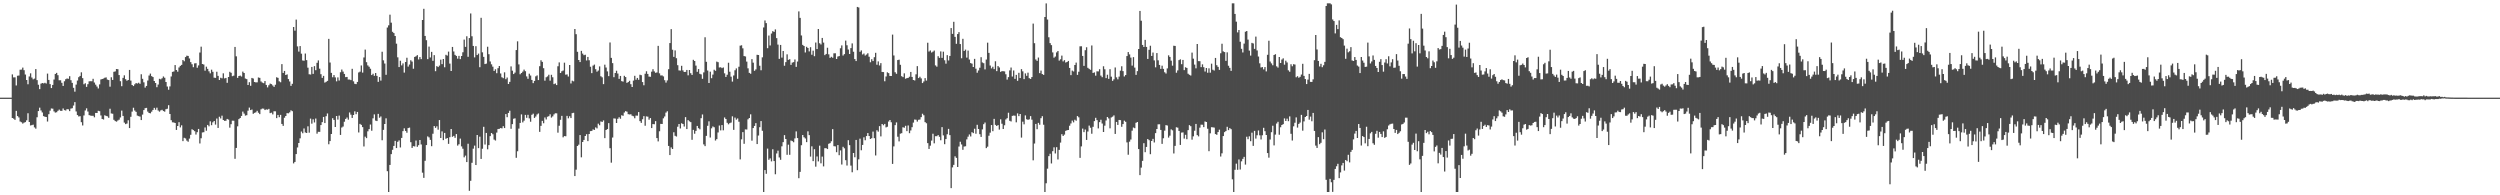 <svg xmlns="http://www.w3.org/2000/svg" width="1920" height="150"><path d="M0 75.000h1v1.000H0zM1 75.000h1v1.000H1zM2 75.000h1v1.000H2zM3 75.000h1v1.000H3zM4 75.000h1v1.000H4zM5 75.000h1v1.000H5zM6 75.000h1v1.000H6zM7 75.000h1v1.000H7zM8 75.000h1v1.000H8zM9 57.146h1v33.474H9zM10 59.459h1v31.660H10zM11 59.374h1v32.701H11zM12 65.653h1v19.472H12zM13 58.147h1v30.973H13zM14 57.994h1v32.243H14zM15 53.545h1v39.814H15zM16 53.452h1v40.451H16zM17 51.901h1v43.000H17zM18 53.938h1v40.287H18zM19 57.237h1v36.546H19zM20 61.464h1v30.967H20zM21 64.734h1v22.270H21zM22 58.738h1v34.969H22zM23 56.323h1v40.017H23zM24 59.522h1v36.582H24zM25 60.907h1v34.814H25zM26 60.357h1v37.504H26zM27 53.055h1v45.758H27zM28 61.517h1v28.524H28zM29 65.076h1v20.224H29zM30 68.431h1v14.256H30zM31 64.271h1v20.583H31zM32 63.719h1v22.661H32zM33 64.070h1v25.140H33zM34 63.614h1v26.034H34zM35 64.134h1v25.743H35zM36 56.523h1v36.840H36zM37 61.395h1v26.316H37zM38 64.599h1v20.395H38zM39 67.625h1v15.687H39zM40 65.218h1v18.242H40zM41 61.055h1v24.493H41zM42 56.759h1v29.700H42zM43 55.971h1v30.254H43zM44 57.741h1v27.369H44zM45 61.649h1v22.510H45zM46 61.631h1v23.478H46zM47 63.590h1v21.531H47zM48 66.013h1v17.264H48zM49 62.394h1v22.172H49zM50 60.828h1v24.083H50zM51 60.262h1v23.540H51zM52 60.531h1v23.450H52zM53 58.503h1v26.828H53zM54 61.606h1v21.825H54zM55 63.661h1v19.452H55zM56 67.455h1v13.580H56zM57 70.388h1v8.033H57zM58 64.955h1v20.661H58zM59 61.856h1v26.501H59zM60 59.277h1v30.182H60zM61 58.297h1v30.925H61zM62 55.552h1v38.317H62zM63 60.025h1v36.352H63zM64 64.698h1v23.974H64zM65 63.971h1v20.847H65zM66 66.711h1v16.473H66zM67 64.640h1v21.039H67zM68 62.482h1v25.939H68zM69 62.381h1v26.396H69zM70 62.410h1v26.505H70zM71 60.513h1v28.436H71zM72 63.366h1v26.742H72zM73 65.022h1v21.715H73zM74 66.435h1v20.332H74zM75 67.924h1v17.157H75zM76 64.830h1v20.572H76zM77 61.051h1v27.627H77zM78 60.661h1v30.706H78zM79 60.303h1v31.484H79zM80 59.705h1v28.827H80zM81 59.443h1v29.571H81zM82 61.122h1v28.219H82zM83 61.469h1v28.985H83zM84 66.567h1v16.957H84zM85 59.360h1v27.757H85zM86 61.395h1v25.949H86zM87 55.144h1v36.864H87zM88 54.809h1v38.195H88zM89 52.986h1v40.455H89zM90 53.157h1v39.388H90zM91 57.666h1v34.252H91zM92 62.374h1v27.840H92zM93 66.198h1v18.754H93zM94 59.790h1v29.243H94zM95 57.856h1v36.310H95zM96 60.840h1v34.484H96zM97 61.979h1v32.897H97zM98 61.459h1v30.906H98zM99 53.708h1v44.661H99zM100 61.924h1v27.757H100zM101 65.298h1v20.395H101zM102 66.114h1v16.629H102zM103 64.767h1v20.126H103zM104 63.802h1v22.118H104zM105 64.155h1v24.646H105zM106 63.542h1v25.632H106zM107 64.340h1v25.185H107zM108 57.017h1v35.197H108zM109 60.498h1v27.502H109zM110 63.211h1v21.343H110zM111 67.265h1v15.852H111zM112 66.001h1v16.837H112zM113 61.825h1v23.908H113zM114 57.999h1v28.780H114zM115 56.515h1v30.539H115zM116 58.476h1v27.305H116zM117 59.188h1v25.261H117zM118 62.210h1v20.656H118zM119 63.744h1v20.552H119zM120 66.983h1v15.728H120zM121 64.931h1v19.966H121zM122 60.502h1v25.273H122zM123 60.902h1v23.892H123zM124 60.128h1v24.218H124zM125 58.707h1v26.603H125zM126 59.706h1v26.075H126zM127 62.965h1v20.899H127zM128 66.471h1v17.039H128zM129 68.932h1v11.837H129zM130 66.379h1v21.193H130zM131 58.707h1v33.624H131zM132 55.176h1v38.794H132zM133 54.903h1v39.156H133zM134 49.955h1v44.506H134zM135 53.755h1v46.024H135zM136 55.023h1v41.724H136zM137 51.804h1v42.068H137zM138 50.590h1v47.237H138zM139 49.806h1v46.437H139zM140 46.060h1v62.333H140zM141 47.041h1v58.770H141zM142 43.805h1v62.539H142zM143 42.745h1v65.259H143zM144 42.942h1v65.927H144zM145 44.899h1v61.534H145zM146 47.720h1v55.823H146zM147 49.350h1v49.921H147zM148 51.585h1v48.334H148zM149 48.705h1v52.075H149zM150 48.523h1v54.806H150zM151 52.034h1v49.477H151zM152 50.201h1v48.814H152zM153 40.344h1v69.818H153zM154 35.817h1v70.375H154zM155 49.138h1v52.574H155zM156 49.569h1v51.955H156zM157 54.248h1v43.670H157zM158 51.191h1v49.223H158zM159 52.911h1v43.034H159zM160 54.781h1v42.229H160zM161 56.340h1v36.868H161zM162 53.501h1v42.644H162zM163 55.118h1v38.831H163zM164 59.645h1v33.258H164zM165 59.803h1v35.877H165zM166 55.107h1v35.906H166zM167 58.258h1v39.977H167zM168 61.428h1v28.226H168zM169 59.700h1v31.257H169zM170 60.165h1v28.653H170zM171 56.324h1v35.840H171zM172 60.213h1v32.627H172zM173 59.871h1v32.832H173zM174 63.594h1v27.748H174zM175 59.132h1v32.725H175zM176 55.152h1v42.874H176zM177 55.929h1v39.460H177zM178 58.540h1v34.148H178zM179 58.096h1v34.627H179zM180 36.037h1v85.901H180zM181 43.267h1v70.358H181zM182 59.822h1v37.200H182zM183 58.372h1v33.103H183zM184 58.037h1v32.573H184zM185 58.759h1v30.295H185zM186 54.985h1v30.738H186zM187 56.060h1v31.169H187zM188 60.323h1v28.460H188zM189 60.791h1v27.699H189zM190 65.304h1v19.676H190zM191 63.141h1v19.501H191zM192 65.914h1v18.618H192zM193 59.851h1v24.291H193zM194 60.336h1v27.052H194zM195 62.959h1v23.740H195zM196 63.277h1v22.996H196zM197 63.237h1v21.838H197zM198 59.474h1v27.102H198zM199 59.780h1v27.892H199zM200 62.553h1v21.436H200zM201 63.416h1v19.920H201zM202 63.894h1v19.560H202zM203 62.247h1v22.303H203zM204 65.205h1v18.826H204zM205 67.112h1v17.106H205zM206 65.496h1v18.119H206zM207 64.184h1v22.713H207zM208 64.612h1v21.901H208zM209 65.660h1v22.193H209zM210 66.701h1v18.743H210zM211 65.081h1v20.445H211zM212 59.337h1v31.393H212zM213 59.783h1v28.469H213zM214 62.439h1v27.556H214zM215 63.156h1v25.085H215zM216 49.270h1v45.909H216zM217 56.000h1v40.674H217zM218 54.472h1v35.967H218zM219 57.579h1v31.530H219zM220 57.163h1v29.710H220zM221 60.738h1v26.293H221zM222 62.575h1v23.716H222zM223 65.949h1v18.786H223zM224 64.367h1v21.011H224zM225 20.747h1v104.728H225zM226 23.570h1v100.790H226zM227 15.071h1v103.271H227zM228 35.649h1v77.625H228zM229 39.606h1v70.206H229zM230 35.366h1v70.867H230zM231 41.207h1v59.796H231zM232 46.439h1v55.931H232zM233 46.622h1v52.019H233zM234 41.104h1v60.629H234zM235 46.181h1v55.944H235zM236 51.963h1v45.053H236zM237 57.046h1v44.822H237zM238 57.256h1v33.842H238zM239 51.388h1v43.598H239zM240 56.743h1v34.892H240zM241 50.781h1v43.271H241zM242 53.938h1v37.113H242zM243 48.222h1v54.427H243zM244 46.393h1v54.842H244zM245 52.714h1v48.566H245zM246 56.975h1v39.072H246zM247 59.791h1v34.005H247zM248 58.242h1v31.551H248zM249 63.444h1v31.090H249zM250 62.803h1v26.458H250zM251 62.094h1v25.056H251zM252 29.875h1v80.930H252zM253 48.043h1v60.288H253zM254 55.943h1v46.960H254zM255 59.318h1v31.477H255zM256 57.662h1v34.448H256zM257 59.452h1v38.092H257zM258 62.451h1v26.632H258zM259 59.452h1v32.386H259zM260 61.850h1v26.924H260zM261 55.525h1v48.101H261zM262 53.427h1v44.519H262zM263 54.980h1v42.222H263zM264 56.768h1v36.748H264zM265 59.236h1v32.090H265zM266 59.085h1v31.204H266zM267 61.086h1v30.810H267zM268 61.067h1v25.323H268zM269 61.530h1v26.543H269zM270 52.824h1v37.746H270zM271 62.452h1v25.876H271zM272 64.363h1v21.157H272zM273 64.629h1v23.052H273zM274 62.930h1v23.021H274zM275 55.667h1v46.086H275zM276 55.058h1v40.074H276zM277 50.298h1v45.600H277zM278 55.783h1v41.858H278zM279 44.125h1v68.379H279zM280 38.081h1v66.859H280zM281 47.789h1v58.307H281zM282 50.229h1v50.647H282zM283 51.244h1v47.928H283zM284 52.777h1v42.864H284zM285 57.634h1v42.750H285zM286 56.617h1v34.279H286zM287 58.198h1v29.642H287zM288 56.043h1v36.594H288zM289 58.267h1v34.700H289zM290 62.875h1v24.590H290zM291 59.200h1v31.222H291zM292 61.906h1v27.536H292zM293 39.732h1v67.995H293zM294 46.334h1v53.385H294zM295 48.767h1v46.457H295zM296 57.432h1v33.424H296zM297 21.138h1v110.322H297zM298 19.478h1v127.958H298zM299 11.287h1v115.397H299zM300 17.387h1v100.995H300zM301 24.447h1v90.593H301zM302 25.401h1v86.697H302zM303 27.655h1v80.510H303zM304 33.533h1v80.195H304zM305 44.008h1v64.900H305zM306 51.512h1v56.292H306zM307 46.667h1v66.563H307zM308 50.220h1v55.709H308zM309 48.709h1v51.980H309zM310 55.754h1v42.787H310zM311 47.631h1v52.923H311zM312 44.358h1v57.557H312zM313 51.168h1v47.211H313zM314 49.581h1v48.419H314zM315 46.281h1v62.945H315zM316 47.329h1v66.308H316zM317 52.801h1v59.443H317zM318 43.746h1v68.720H318zM319 43.223h1v64.692H319zM320 42.326h1v70.437H320zM321 45.677h1v65.845H321zM322 43.820h1v63.686H322zM323 45.418h1v65.550H323zM324 15.359h1v117.259H324zM325 6.753h1v129.850H325zM326 27.572h1v95.913H326zM327 30.879h1v80.533H327zM328 45.422h1v59.351H328zM329 35.773h1v69.766H329zM330 44.110h1v63.319H330zM331 39.833h1v72.436H331zM332 46.689h1v55.994H332zM333 42.325h1v54.489H333zM334 54.665h1v43.512H334zM335 50.774h1v46.237H335zM336 51.512h1v48.074H336zM337 50.398h1v41.819H337zM338 45.821h1v60.169H338zM339 49.237h1v51.685H339zM340 45.307h1v62.327H340zM341 51.671h1v50.408H341zM342 42.091h1v64.507H342zM343 42.720h1v63.246H343zM344 39.606h1v70.869H344zM345 48.832h1v56.520H345zM346 54.519h1v44.555H346zM347 36.022h1v69.037H347zM348 39.510h1v64.828H348zM349 42.155h1v63.668H349zM350 42.947h1v60.036H350zM351 45.071h1v66.747H351zM352 42.921h1v67.887H352zM353 45.432h1v61.027H353zM354 43.020h1v69.421H354zM355 40.141h1v74.077H355zM356 30.426h1v90.410H356zM357 36.001h1v83.499H357zM358 27.868h1v96.592H358zM359 43.628h1v66.763H359zM360 29.215h1v117.306H360zM361 10.366h1v128.471H361zM362 27.864h1v97.164H362zM363 35.295h1v78.860H363zM364 44.070h1v67.775H364zM365 35.483h1v91.262H365zM366 42.307h1v61.393H366zM367 41.156h1v72.606H367zM368 51.589h1v53.393H368zM369 13.693h1v108.375H369zM370 40.209h1v74.026H370zM371 43.680h1v53.701H371zM372 49.206h1v61.780H372zM373 48.867h1v53.239H373zM374 35.890h1v78.796H374zM375 41.648h1v69.830H375zM376 47.215h1v57.328H376zM377 49.394h1v52.744H377zM378 51.217h1v51.894H378zM379 54.486h1v52.714H379zM380 53.177h1v54.728H380zM381 56.242h1v45.609H381zM382 52.374h1v46.740H382zM383 50.683h1v48.256H383zM384 56.444h1v41.921H384zM385 59.363h1v39.267H385zM386 60.065h1v36.836H386zM387 55.550h1v42.795H387zM388 60.841h1v26.771H388zM389 59.568h1v30.460H389zM390 64.517h1v22.208H390zM391 62.853h1v22.206H391zM392 50.978h1v47.938H392zM393 54.281h1v41.041H393zM394 56.903h1v34.286H394zM395 55.770h1v35.105H395zM396 38.448h1v82.742H396zM397 31.740h1v84.432H397zM398 49.463h1v49.303H398zM399 57.040h1v37.383H399zM400 56.089h1v31.758H400zM401 55.000h1v38.987H401zM402 53.474h1v39.220H402zM403 54.676h1v33.526H403zM404 58.691h1v31.783H404zM405 60.538h1v27.616H405zM406 56.566h1v34.379H406zM407 58.020h1v35.483H407zM408 61.371h1v26.821H408zM409 63.828h1v23.469H409zM410 62.133h1v28.430H410zM411 58.599h1v30.900H411zM412 57.922h1v29.993H412zM413 61.486h1v25.676H413zM414 50.834h1v50.449H414zM415 46.273h1v50.401H415zM416 47.513h1v45.307H416zM417 52.387h1v42.263H417zM418 61.950h1v28.261H418zM419 59.344h1v32.399H419zM420 58.654h1v30.977H420zM421 57.398h1v31.843H421zM422 61.949h1v25.868H422zM423 57.427h1v32.882H423zM424 59.327h1v30.052H424zM425 64.589h1v23.289H425zM426 64.113h1v22.856H426zM427 65.331h1v21.724H427zM428 50.879h1v51.011H428zM429 47.910h1v48.639H429zM430 56.058h1v35.954H430zM431 54.719h1v34.271H431zM432 54.193h1v51.271H432zM433 48.133h1v56.365H433zM434 57.341h1v47.327H434zM435 57.121h1v31.851H435zM436 58.791h1v32.088H436zM437 49.930h1v39.349H437zM438 64.092h1v26.565H438zM439 61.963h1v24.916H439zM440 62.477h1v24.178H440zM441 22.272h1v112.933H441zM442 26.273h1v104.014H442zM443 39.794h1v72.310H443zM444 46.088h1v65.004H444zM445 47.665h1v56.074H445zM446 39.091h1v81.731H446zM447 41.149h1v67.900H447zM448 42.388h1v65.085H448zM449 42.053h1v62.381H449zM450 46.449h1v56.604H450zM451 43.747h1v64.636H451zM452 46.282h1v56.617H452zM453 51.271h1v49.438H453zM454 56.151h1v44.412H454zM455 50.357h1v49.032H455zM456 49.605h1v50.178H456zM457 53.141h1v44.717H457zM458 55.031h1v43.601H458zM459 54.166h1v40.811H459zM460 50.990h1v45.192H460zM461 58.562h1v34.730H461zM462 59.406h1v34.239H462zM463 64.624h1v27.839H463zM464 49.684h1v56.423H464zM465 51.891h1v47.929H465zM466 54.859h1v44.247H466zM467 58.487h1v36.057H467zM468 32.589h1v81.221H468zM469 44.452h1v80.488H469zM470 48.472h1v57.133H470zM471 59.268h1v31.676H471zM472 56.081h1v35.015H472zM473 54.302h1v40.163H473zM474 56.448h1v34.799H474zM475 60.561h1v29.482H475zM476 58.298h1v32.912H476zM477 62.302h1v26.201H477zM478 62.655h1v26.280H478zM479 58.220h1v28.181H479zM480 59.173h1v26.154H480zM481 63.658h1v22.109H481zM482 63.007h1v24.676H482zM483 62.035h1v25.860H483zM484 64.682h1v23.075H484zM485 66.800h1v22.062H485zM486 61.897h1v27.419H486zM487 58.191h1v32.661H487zM488 61.224h1v27.561H488zM489 59.854h1v29.004H489zM490 61.278h1v24.780H490zM491 57.384h1v35.663H491zM492 57.775h1v36.584H492zM493 63.029h1v28.567H493zM494 65.476h1v23.734H494zM495 56.633h1v39.933H495zM496 54.719h1v34.660H496zM497 56.769h1v32.839H497zM498 58.825h1v33.088H498zM499 58.984h1v31.715H499zM500 55.025h1v43.319H500zM501 53.138h1v42.151H501zM502 54.831h1v40.589H502zM503 55.895h1v37.121H503zM504 55.661h1v50.353H504zM505 35.216h1v73.391H505zM506 56.298h1v44.498H506zM507 57.947h1v37.179H507zM508 57.895h1v37.336H508zM509 58.675h1v32.202H509zM510 61.579h1v27.862H510zM511 63.436h1v23.038H511zM512 61.728h1v23.725H512zM513 53.164h1v58.907H513zM514 33.085h1v85.994H514zM515 22.387h1v90.800H515zM516 38.189h1v76.251H516zM517 43.658h1v57.926H517zM518 38.722h1v65.589H518zM519 44.674h1v60.198H519zM520 50.075h1v47.277H520zM521 54.078h1v41.136H521zM522 54.201h1v44.443H522zM523 50.551h1v44.119H523zM524 54.085h1v41.151H524zM525 55.288h1v41.867H525zM526 55.170h1v34.774H526zM527 53.707h1v45.393H527zM528 57.844h1v34.428H528zM529 53.763h1v39.407H529zM530 56.196h1v37.614H530zM531 57.568h1v49.782H531zM532 45.943h1v53.779H532zM533 46.827h1v55.879H533zM534 50.387h1v50.105H534zM535 55.127h1v41.608H535zM536 53.030h1v45.402H536zM537 56.680h1v42.647H537zM538 57.145h1v33.609H538zM539 60.532h1v27.382H539zM540 55.608h1v55.292H540zM541 28.618h1v83.609H541zM542 47.454h1v56.883H542zM543 54.181h1v42.449H543zM544 63.743h1v29.464H544zM545 55.041h1v50.584H545zM546 60.079h1v38.471H546zM547 57.295h1v39.825H547zM548 53.531h1v44.210H548zM549 54.359h1v53.578H549zM550 47.301h1v59.574H550zM551 47.768h1v53.946H551zM552 51.792h1v44.600H552zM553 51.661h1v48.461H553zM554 52.326h1v43.725H554zM555 51.831h1v48.281H555zM556 56.328h1v33.875H556zM557 59.064h1v32.319H557zM558 57.404h1v36.913H558zM559 48.190h1v47.316H559zM560 55.110h1v39.441H560zM561 58.886h1v35.199H561zM562 62.687h1v26.672H562zM563 57.975h1v41.782H563zM564 53.954h1v36.375H564zM565 52.545h1v39.380H565zM566 60.539h1v30.430H566zM567 51.235h1v42.244H567zM568 35.084h1v87.356H568zM569 34.782h1v72.241H569zM570 37.107h1v64.378H570zM571 43.043h1v67.379H571zM572 43.372h1v56.031H572zM573 47.327h1v52.151H573zM574 52.467h1v39.193H574zM575 55.939h1v34.696H575zM576 56.652h1v31.134H576zM577 45.418h1v62.597H577zM578 48.128h1v50.234H578zM579 54.375h1v42.323H579zM580 53.282h1v41.272H580zM581 42.106h1v68.513H581zM582 42.245h1v61.846H582zM583 50.504h1v47.166H583zM584 53.973h1v38.988H584zM585 44.017h1v56.459H585zM586 21.084h1v126.353H586zM587 15.720h1v114.895H587zM588 17.748h1v115.719H588zM589 36.992h1v77.139H589zM590 27.284h1v95.430H590zM591 34.895h1v86.735H591zM592 25.780h1v98.195H592zM593 23.920h1v90.692H593zM594 24.490h1v99.200H594zM595 22.570h1v111.285H595zM596 29.270h1v88.580H596zM597 34.242h1v81.462H597zM598 45.205h1v75.750H598zM599 34.522h1v88.210H599zM600 44.245h1v68.147H600zM601 39.176h1v69.958H601zM602 50.467h1v53.340H602zM603 47.713h1v59.033H603zM604 41.730h1v77.168H604zM605 46.001h1v65.112H605zM606 45.477h1v73.391H606zM607 49.838h1v58.088H607zM608 48.085h1v60.290H608zM609 47.731h1v61.533H609zM610 45.648h1v60.663H610zM611 51.342h1v49.553H611zM612 47.240h1v58.799H612zM613 8.759h1v128.111H613zM614 13.708h1v118.299H614zM615 27.221h1v84.317H615zM616 34.470h1v69.213H616zM617 35.332h1v70.082H617zM618 40.313h1v66.006H618zM619 35.958h1v73.180H619zM620 36.839h1v64.049H620zM621 39.461h1v64.321H621zM622 36.264h1v84.031H622zM623 42.024h1v70.334H623zM624 38.911h1v84.836H624zM625 43.140h1v71.422H625zM626 32.656h1v95.333H626zM627 37.676h1v82.505H627zM628 22.279h1v101.666H628zM629 33.206h1v78.664H629zM630 34.133h1v91.303H630zM631 29.148h1v91.118H631zM632 32.723h1v95.088H632zM633 42.322h1v71.516H633zM634 41.419h1v72.396H634zM635 36.635h1v77.852H635zM636 41.716h1v68.714H636zM637 44.440h1v65.466H637zM638 43.598h1v64.883H638zM639 44.344h1v54.824H639zM640 40.955h1v71.306H640zM641 40.890h1v71.551H641zM642 45.288h1v71.626H642zM643 43.396h1v68.010H643zM644 43.073h1v76.110H644zM645 37.088h1v78.406H645zM646 34.848h1v91.494H646zM647 42.654h1v70.098H647zM648 41.558h1v72.385H648zM649 31.202h1v91.846H649zM650 34.769h1v92.378H650zM651 38.068h1v69.604H651zM652 41.492h1v69.995H652zM653 36.952h1v90.242H653zM654 33.314h1v98.995H654zM655 39.729h1v77.783H655zM656 45.383h1v75.414H656zM657 46.914h1v60.577H657zM658 5.343h1v125.373H658zM659 5.722h1v116.632H659zM660 39.795h1v66.704H660zM661 38.704h1v76.709H661zM662 41.832h1v69.484H662zM663 41.096h1v64.389H663zM664 42.650h1v65.064H664zM665 41.884h1v62.615H665zM666 40.926h1v61.279H666zM667 43.589h1v60.869H667zM668 47.803h1v58.952H668zM669 45.475h1v60.662H669zM670 46.918h1v54.142H670zM671 43.937h1v62.197H671zM672 40.549h1v78.863H672zM673 49.694h1v50.329H673zM674 47.145h1v53.993H674zM675 50.275h1v46.580H675zM676 48.474h1v56.289H676zM677 55.249h1v39.990H677zM678 55.365h1v40.850H678zM679 62.411h1v32.763H679zM680 58.732h1v39.130H680zM681 55.533h1v41.791H681zM682 56.168h1v37.193H682zM683 58.325h1v33.817H683zM684 58.349h1v35.568H684zM685 26.566h1v99.310H685zM686 42.608h1v69.824H686zM687 55.476h1v40.651H687zM688 56.658h1v37.324H688zM689 46.118h1v58.908H689zM690 45.803h1v62.783H690zM691 49.752h1v52.902H691zM692 58.522h1v43.792H692zM693 59.252h1v38.488H693zM694 56.316h1v41.768H694zM695 60.474h1v36.136H695zM696 59.991h1v40.704H696zM697 59.826h1v36.515H697zM698 58.922h1v43.380H698zM699 55.259h1v44.940H699zM700 59.094h1v38.610H700zM701 61.424h1v32.735H701zM702 61.779h1v30.001H702zM703 57.064h1v34.897H703zM704 50.802h1v42.611H704zM705 59.957h1v32.024H705zM706 58.907h1v32.911H706zM707 60.190h1v29.752H707zM708 63.818h1v23.553H708zM709 62.558h1v25.987H709zM710 60.019h1v33.799H710zM711 61.878h1v32.767H711zM712 32.804h1v77.141H712zM713 39.551h1v74.847H713zM714 38.775h1v73.076H714zM715 40.346h1v67.646H715zM716 39.669h1v63.055H716zM717 38.821h1v71.245H717zM718 50.239h1v54.358H718zM719 51.192h1v53.425H719zM720 43.169h1v60.556H720zM721 44.455h1v60.630H721zM722 39.462h1v68.256H722zM723 44.446h1v53.178H723zM724 39.690h1v64.309H724zM725 46.305h1v64.438H725zM726 48.892h1v57.911H726zM727 42.361h1v60.778H727zM728 46.450h1v52.540H728zM729 42.981h1v60.782H729zM730 21.544h1v122.948H730zM731 26.029h1v102.544H731zM732 16.750h1v109.880H732zM733 28.296h1v91.790H733zM734 33.618h1v87.612H734zM735 26.155h1v102.078H735zM736 24.690h1v87.852H736zM737 33.833h1v75.004H737zM738 44.736h1v66.226H738zM739 29.822h1v85.216H739zM740 39.136h1v73.388H740zM741 38.093h1v74.257H741zM742 44.255h1v62.786H742zM743 38.853h1v66.092H743zM744 45.732h1v57.557H744zM745 48.425h1v56.388H745zM746 48.879h1v52.633H746zM747 51.447h1v50.793H747zM748 45.229h1v53.650H748zM749 52.719h1v49.990H749zM750 55.864h1v39.981H750zM751 54.130h1v44.954H751zM752 52.031h1v51.050H752zM753 43.934h1v61.250H753zM754 47.974h1v51.408H754zM755 48.527h1v46.837H755zM756 53.312h1v40.770H756zM757 45.720h1v68.067H757zM758 32.746h1v79.886H758zM759 40.595h1v63.673H759zM760 50.350h1v51.532H760zM761 52.533h1v43.522H761zM762 51.229h1v49.524H762zM763 53.092h1v38.174H763zM764 47.046h1v48.860H764zM765 54.654h1v42.138H765zM766 50.716h1v45.346H766zM767 51.838h1v47.693H767zM768 55.187h1v36.442H768zM769 54.632h1v40.393H769zM770 54.690h1v44.392H770zM771 54.819h1v41.382H771zM772 57.036h1v34.715H772zM773 61.147h1v29.612H773zM774 59.240h1v27.339H774zM775 54.087h1v38.680H775zM776 51.855h1v41.419H776zM777 58.776h1v30.216H777zM778 54.140h1v34.607H778zM779 60.586h1v28.273H779zM780 57.512h1v36.416H780zM781 62.053h1v25.057H781zM782 55.933h1v33.252H782zM783 59.965h1v27.577H783zM784 53.104h1v52.565H784zM785 54.759h1v38.693H785zM786 60.786h1v34.683H786zM787 56.381h1v32.258H787zM788 58.237h1v33.343H788zM789 55.785h1v36.275H789zM790 60.063h1v31.562H790zM791 60.617h1v28.570H791zM792 59.180h1v32.705H792zM793 18.122h1v104.996H793zM794 33.177h1v77.075H794zM795 45.650h1v49.528H795zM796 46.725h1v52.489H796zM797 44.173h1v50.187H797zM798 56.155h1v39.653H798zM799 54.209h1v36.582H799zM800 56.889h1v32.331H800zM801 57.476h1v38.321H801zM802 13.039h1v134.397H802zM803 2.617h1v138.152H803zM804 15.019h1v114.507H804zM805 28.644h1v91.281H805zM806 33.140h1v84.942H806zM807 34.639h1v90.880H807zM808 40.242h1v75.871H808zM809 44.304h1v68.872H809zM810 43.412h1v74.424H810zM811 40.229h1v72.835H811zM812 39.159h1v83.310H812zM813 46.542h1v68.571H813zM814 45.495h1v64.041H814zM815 42.691h1v60.375H815zM816 47.162h1v57.260H816zM817 46.157h1v57.231H817zM818 48.027h1v52.455H818zM819 47.632h1v52.359H819zM820 46.797h1v53.059H820zM821 52.169h1v44.382H821zM822 57.697h1v37.111H822zM823 54.214h1v38.404H823zM824 54.906h1v39.078H824zM825 49.935h1v42.008H825zM826 48.079h1v44.626H826zM827 57.506h1v31.615H827zM828 55.083h1v35.031H828zM829 35.560h1v85.695H829zM830 35.544h1v76.866H830zM831 42.953h1v55.820H831zM832 50.567h1v50.924H832zM833 38.545h1v60.934H833zM834 36.302h1v71.144H834zM835 52.089h1v48.954H835zM836 52.907h1v43.576H836zM837 53.590h1v44.534H837zM838 34.928h1v67.792H838zM839 55.993h1v41.392H839zM840 55.623h1v37.418H840zM841 58.136h1v32.328H841zM842 54.770h1v37.490H842zM843 54.809h1v43.815H843zM844 53.162h1v40.647H844zM845 58.079h1v33.856H845zM846 59.277h1v35.614H846zM847 50.875h1v50.515H847zM848 53.218h1v43.286H848zM849 59.982h1v32.530H849zM850 57.411h1v32.460H850zM851 60.565h1v30.430H851zM852 53.139h1v45.420H852zM853 58.881h1v31.340H853zM854 62.095h1v27.493H854zM855 60.927h1v27.719H855zM856 51.824h1v51.028H856zM857 59.375h1v34.269H857zM858 60.940h1v34.988H858zM859 58.836h1v33.282H859zM860 54.276h1v38.004H860zM861 50.890h1v46.500H861zM862 54.648h1v40.622H862zM863 58.727h1v33.959H863zM864 57.636h1v35.906H864zM865 43.054h1v66.291H865zM866 39.998h1v78.842H866zM867 41.803h1v67.004H867zM868 44.227h1v62.917H868zM869 50.368h1v49.987H869zM870 43.890h1v54.045H870zM871 51.928h1v46.552H871zM872 57.513h1v36.782H872zM873 54.620h1v39.099H873zM874 37.613h1v76.892H874zM875 8.411h1v126.101H875zM876 15.937h1v112.780H876zM877 34.520h1v89.027H877zM878 36.069h1v73.893H878zM879 30.640h1v86.268H879zM880 36.047h1v76.810H880zM881 45.275h1v61.492H881zM882 38.240h1v69.417H882zM883 35.101h1v83.309H883zM884 42.976h1v65.328H884zM885 40.368h1v66.300H885zM886 46.364h1v63.038H886zM887 51.692h1v50.531H887zM888 40.760h1v58.294H888zM889 46.346h1v49.144H889zM890 49.867h1v45.587H890zM891 52.886h1v46.903H891zM892 50.438h1v60.060H892zM893 52.911h1v53.253H893zM894 55.477h1v44.893H894zM895 56.465h1v39.638H895zM896 52.551h1v43.845H896zM897 42.513h1v63.187H897zM898 43.724h1v60.458H898zM899 46.606h1v52.764H899zM900 50.455h1v49.660H900zM901 35.110h1v82.736H901zM902 35.300h1v76.743H902zM903 55.866h1v41.884H903zM904 54.069h1v43.992H904zM905 46.161h1v54.409H905zM906 45.570h1v65.721H906zM907 49.295h1v52.563H907zM908 46.007h1v55.660H908zM909 53.885h1v52.583H909zM910 51.677h1v51.861H910zM911 52.153h1v54.745H911zM912 56.618h1v43.314H912zM913 57.432h1v38.685H913zM914 58.003h1v38.930H914zM915 40.421h1v66.851H915zM916 45.060h1v59.637H916zM917 49.636h1v50.752H917zM918 52.465h1v42.710H918zM919 33.787h1v69.977H919zM920 46.967h1v57.797H920zM921 47.001h1v51.052H921zM922 51.550h1v44.197H922zM923 49.404h1v46.390H923zM924 51.614h1v46.014H924zM925 54.941h1v38.336H925zM926 52.220h1v41.486H926zM927 55.849h1v43.031H927zM928 52.455h1v63.657H928zM929 55.794h1v46.629H929zM930 48.891h1v48.778H930zM931 53.540h1v44.229H931zM932 54.163h1v43.838H932zM933 44.469h1v58.494H933zM934 50.074h1v53.461H934zM935 51.336h1v50.075H935zM936 53.670h1v45.934H936zM937 40.909h1v79.318H937zM938 33.571h1v84.191H938zM939 39.468h1v65.047H939zM940 39.985h1v61.488H940zM941 46.738h1v53.917H941zM942 40.198h1v57.202H942zM943 50.481h1v49.456H943zM944 52.115h1v46.273H944zM945 54.417h1v44.803H945zM946 2.564h1v135.147H946zM947 2.564h1v144.872H947zM948 10.713h1v119.709H948zM949 16.626h1v109.052H949zM950 24.900h1v105.513H950zM951 23.021h1v99.465H951zM952 32.073h1v98.150H952zM953 37.455h1v86.458H953zM954 40.284h1v81.705H954zM955 33.491h1v86.974H955zM956 24.387h1v102.034H956zM957 23.784h1v81.222H957zM958 30.414h1v76.513H958zM959 38.838h1v65.843H959zM960 42.708h1v65.732H960zM961 32.905h1v68.995H961zM962 33.377h1v78.671H962zM963 37.554h1v62.938H963zM964 28.123h1v78.308H964zM965 38.765h1v65.110H965zM966 43.438h1v56.764H966zM967 48.646h1v55.269H967zM968 51.817h1v55.305H968zM969 51.527h1v52.372H969zM970 53.281h1v44.864H970zM971 51.529h1v49.239H971zM972 54.825h1v48.846H972zM973 42.085h1v75.485H973zM974 31.261h1v89.812H974zM975 47.242h1v59.896H975zM976 48.666h1v52.859H976zM977 50.103h1v46.436H977zM978 42.231h1v69.444H978zM979 41.628h1v61.768H979zM980 50.932h1v43.918H980zM981 51.896h1v41.625H981zM982 43.769h1v59.687H982zM983 48.409h1v49.320H983zM984 45.727h1v50.254H984zM985 44.808h1v50.550H985zM986 49.657h1v41.266H986zM987 46.588h1v46.350H987zM988 47.981h1v43.153H988zM989 54.015h1v39.045H989zM990 55.085h1v34.295H990zM991 49.335h1v53.409H991zM992 50.893h1v57.012H992zM993 49.315h1v47.716H993zM994 49.552h1v44.726H994zM995 59.331h1v30.806H995zM996 58.542h1v39.469H996zM997 59.688h1v35.512H997zM998 58.973h1v35.133H998zM999 57.254h1v30.960H999zM1000 49.012h1v51.330H1000zM1001 58.247h1v34.986H1001zM1002 60.719h1v29.129H1002zM1003 64.581h1v24.482H1003zM1004 61.129h1v23.301H1004zM1005 56.722h1v35.172H1005zM1006 62.855h1v26.680H1006zM1007 62.935h1v30.217H1007zM1008 60.913h1v25.810H1008zM1009 46.257h1v54.321H1009zM1010 26.899h1v84.923H1010zM1011 37.980h1v75.655H1011zM1012 46.820h1v58.481H1012zM1013 51.066h1v59.691H1013zM1014 48.983h1v60.695H1014zM1015 51.632h1v49.976H1015zM1016 50.147h1v56.743H1016zM1017 47.493h1v52.015H1017zM1018 4.619h1v133.451H1018zM1019 2.564h1v144.872H1019zM1020 2.564h1v144.872H1020zM1021 2.564h1v134.816H1021zM1022 3.388h1v136.600H1022zM1023 14.961h1v132.373H1023zM1024 16.163h1v121.964H1024zM1025 25.654h1v104.080H1025zM1026 19.095h1v108.582H1026zM1027 22.389h1v103.398H1027zM1028 15.644h1v121.170H1028zM1029 28.577h1v103.836H1029zM1030 29.201h1v97.850H1030zM1031 30.130h1v95.018H1031zM1032 35.008h1v96.011H1032zM1033 45.181h1v77.683H1033zM1034 37.382h1v86.403H1034zM1035 40.175h1v78.722H1035zM1036 39.373h1v85.355H1036zM1037 36.201h1v80.437H1037zM1038 46.461h1v68.648H1038zM1039 46.859h1v60.209H1039zM1040 43.831h1v58.750H1040zM1041 46.009h1v54.540H1041zM1042 50.311h1v55.695H1042zM1043 51.165h1v44.050H1043zM1044 56.092h1v42.181H1044zM1045 43.778h1v67.985H1045zM1046 46.515h1v57.978H1046zM1047 48.179h1v57.075H1047zM1048 51.414h1v58.650H1048zM1049 51.217h1v46.096H1049zM1050 32.735h1v79.525H1050zM1051 43.320h1v63.363H1051zM1052 48.728h1v53.682H1052zM1053 47.221h1v54.037H1053zM1054 42.583h1v67.451H1054zM1055 46.001h1v65.200H1055zM1056 50.649h1v52.124H1056zM1057 52.212h1v48.219H1057zM1058 55.293h1v50.436H1058zM1059 47.471h1v53.870H1059zM1060 45.419h1v57.440H1060zM1061 49.951h1v55.307H1061zM1062 55.048h1v45.809H1062zM1063 48.009h1v57.853H1063zM1064 45.452h1v59.724H1064zM1065 48.725h1v50.536H1065zM1066 43.189h1v53.243H1066zM1067 50.964h1v44.540H1067zM1068 47.905h1v47.188H1068zM1069 45.488h1v49.422H1069zM1070 52.062h1v46.999H1070zM1071 51.924h1v50.122H1071zM1072 41.556h1v58.250H1072zM1073 46.489h1v56.483H1073zM1074 50.517h1v51.460H1074zM1075 54.739h1v46.097H1075zM1076 60.425h1v35.168H1076zM1077 56.884h1v38.272H1077zM1078 56.875h1v37.158H1078zM1079 58.791h1v31.558H1079zM1080 60.585h1v29.799H1080zM1081 33.550h1v75.377H1081zM1082 21.865h1v104.769H1082zM1083 30.052h1v95.476H1083zM1084 40.989h1v70.082H1084zM1085 31.275h1v78.397H1085zM1086 39.407h1v75.786H1086zM1087 33.198h1v69.418H1087zM1088 51.138h1v65.034H1088zM1089 34.542h1v73.903H1089zM1090 40.942h1v81.443H1090zM1091 10.630h1v136.807H1091zM1092 21.971h1v97.730H1092zM1093 35.088h1v74.639H1093zM1094 38.743h1v61.122H1094zM1095 43.792h1v58.469H1095zM1096 44.780h1v56.396H1096zM1097 39.440h1v63.736H1097zM1098 52.397h1v48.243H1098zM1099 50.702h1v50.836H1099zM1100 46.503h1v57.143H1100zM1101 47.828h1v68.430H1101zM1102 52.093h1v60.714H1102zM1103 47.103h1v64.593H1103zM1104 36.903h1v88.555H1104zM1105 38.020h1v79.368H1105zM1106 37.714h1v81.031H1106zM1107 35.224h1v78.387H1107zM1108 26.809h1v93.801H1108zM1109 24.313h1v107.432H1109zM1110 28.574h1v87.426H1110zM1111 36.176h1v84.884H1111zM1112 44.791h1v63.111H1112zM1113 37.501h1v74.308H1113zM1114 42.277h1v64.365H1114zM1115 45.209h1v61.331H1115zM1116 44.284h1v58.682H1116zM1117 18.870h1v110.697H1117zM1118 3.540h1v143.897H1118zM1119 21.298h1v126.138H1119zM1120 36.556h1v90.270H1120zM1121 31.452h1v105.245H1121zM1122 34.990h1v84.009H1122zM1123 36.613h1v85.277H1123zM1124 43.474h1v68.895H1124zM1125 38.077h1v64.595H1125zM1126 43.727h1v68.057H1126zM1127 37.300h1v78.246H1127zM1128 32.801h1v82.153H1128zM1129 44.959h1v74.573H1129zM1130 51.710h1v66.428H1130zM1131 48.525h1v57.443H1131zM1132 55.974h1v50.907H1132zM1133 55.674h1v44.366H1133zM1134 57.694h1v40.998H1134zM1135 59.093h1v45.071H1135zM1136 49.910h1v49.495H1136zM1137 54.150h1v39.389H1137zM1138 57.339h1v41.698H1138zM1139 57.164h1v39.554H1139zM1140 54.826h1v40.973H1140zM1141 52.300h1v45.171H1141zM1142 56.458h1v39.641H1142zM1143 58.935h1v37.443H1143zM1144 53.187h1v46.235H1144zM1145 60.383h1v36.856H1145zM1146 57.750h1v33.999H1146zM1147 56.833h1v32.427H1147zM1148 59.006h1v33.971H1148zM1149 62.402h1v28.501H1149zM1150 64.309h1v24.985H1150zM1151 62.901h1v21.899H1151zM1152 61.502h1v23.982H1152zM1153 60.918h1v25.598H1153zM1154 61.558h1v27.786H1154zM1155 61.762h1v27.936H1155zM1156 63.806h1v24.064H1156zM1157 64.251h1v20.322H1157zM1158 60.602h1v25.434H1158zM1159 64.345h1v19.643H1159zM1160 66.510h1v18.389H1160zM1161 65.409h1v19.393H1161zM1162 46.869h1v57.704H1162zM1163 42.484h1v69.306H1163zM1164 47.864h1v54.092H1164zM1165 45.795h1v62.203H1165zM1166 58.185h1v35.417H1166zM1167 50.135h1v51.403H1167zM1168 49.802h1v53.640H1168zM1169 48.781h1v49.717H1169zM1170 49.903h1v45.853H1170zM1171 51.774h1v43.471H1171zM1172 44.565h1v55.031H1172zM1173 43.981h1v55.015H1173zM1174 54.657h1v41.442H1174zM1175 55.905h1v40.534H1175zM1176 58.802h1v37.386H1176zM1177 61.072h1v33.393H1177zM1178 59.965h1v33.661H1178zM1179 59.931h1v33.570H1179zM1180 53.235h1v44.414H1180zM1181 43.593h1v57.045H1181zM1182 56.125h1v33.430H1182zM1183 60.985h1v25.922H1183zM1184 60.883h1v26.695H1184zM1185 49.368h1v48.342H1185zM1186 48.210h1v47.858H1186zM1187 56.540h1v33.452H1187zM1188 56.387h1v31.188H1188zM1189 47.085h1v44.331H1189zM1190 38.209h1v64.817H1190zM1191 51.522h1v47.429H1191zM1192 56.717h1v34.072H1192zM1193 57.936h1v28.569H1193zM1194 59.102h1v38.028H1194zM1195 57.283h1v31.501H1195zM1196 59.640h1v30.554H1196zM1197 62.920h1v25.747H1197zM1198 53.504h1v44.572H1198zM1199 57.436h1v35.609H1199zM1200 58.365h1v32.649H1200zM1201 61.857h1v25.749H1201zM1202 61.795h1v24.413H1202zM1203 59.847h1v35.088H1203zM1204 54.469h1v35.442H1204zM1205 59.475h1v29.565H1205zM1206 60.477h1v26.584H1206zM1207 55.022h1v35.159H1207zM1208 54.437h1v36.675H1208zM1209 60.390h1v31.014H1209zM1210 63.969h1v26.701H1210zM1211 64.042h1v25.263H1211zM1212 59.999h1v36.444H1212zM1213 59.451h1v35.774H1213zM1214 63.740h1v27.430H1214zM1215 64.526h1v24.440H1215zM1216 54.588h1v36.376H1216zM1217 53.892h1v39.420H1217zM1218 65.884h1v20.281H1218zM1219 65.834h1v20.791H1219zM1220 66.351h1v16.774H1220zM1221 60.859h1v30.275H1221zM1222 60.108h1v28.866H1222zM1223 60.931h1v26.279H1223zM1224 60.199h1v24.597H1224zM1225 60.492h1v28.573H1225zM1226 41.568h1v64.395H1226zM1227 49.704h1v46.696H1227zM1228 56.648h1v36.094H1228zM1229 59.466h1v30.939H1229zM1230 57.503h1v43.181H1230zM1231 51.502h1v47.972H1231zM1232 59.268h1v33.985H1232zM1233 60.800h1v34.122H1233zM1234 45.177h1v56.008H1234zM1235 54.258h1v57.170H1235zM1236 53.101h1v40.971H1236zM1237 60.776h1v26.895H1237zM1238 63.754h1v26.941H1238zM1239 62.520h1v26.874H1239zM1240 58.102h1v28.286H1240zM1241 60.550h1v25.704H1241zM1242 63.560h1v21.425H1242zM1243 63.576h1v22.370H1243zM1244 62.231h1v23.871H1244zM1245 64.349h1v19.714H1245zM1246 66.026h1v17.844H1246zM1247 66.999h1v15.706H1247zM1248 62.112h1v26.748H1248zM1249 62.793h1v26.164H1249zM1250 65.295h1v22.599H1250zM1251 68.091h1v18.940H1251zM1252 58.393h1v35.831H1252zM1253 54.381h1v37.294H1253zM1254 63.142h1v22.916H1254zM1255 63.155h1v24.144H1255zM1256 64.956h1v21.180H1256zM1257 58.431h1v32.320H1257zM1258 60.405h1v28.699H1258zM1259 60.345h1v29.227H1259zM1260 63.329h1v24.383H1260zM1261 51.193h1v38.767H1261zM1262 49.008h1v52.546H1262zM1263 49.176h1v48.087H1263zM1264 62.364h1v29.346H1264zM1265 62.436h1v27.189H1265zM1266 61.213h1v27.617H1266zM1267 58.805h1v39.030H1267zM1268 64.216h1v24.212H1268zM1269 63.829h1v25.012H1269zM1270 50.826h1v47.513H1270zM1271 62.127h1v29.896H1271zM1272 67.363h1v15.249H1272zM1273 68.041h1v15.608H1273zM1274 68.835h1v13.272H1274zM1275 64.891h1v20.572H1275zM1276 64.303h1v21.942H1276zM1277 65.749h1v19.634H1277zM1278 66.558h1v18.017H1278zM1279 65.624h1v20.081H1279zM1280 64.668h1v24.198H1280zM1281 65.956h1v20.746H1281zM1282 66.945h1v18.829H1282zM1283 64.886h1v23.257H1283zM1284 64.746h1v23.318H1284zM1285 63.827h1v20.484H1285zM1286 65.822h1v18.464H1286zM1287 67.749h1v16.525H1287zM1288 56.893h1v36.420H1288zM1289 63.074h1v22.163H1289zM1290 66.343h1v17.035H1290zM1291 67.286h1v16.189H1291zM1292 68.751h1v14.452H1292zM1293 64.480h1v23.147H1293zM1294 62.974h1v24.276H1294zM1295 65.091h1v20.551H1295zM1296 65.287h1v17.482H1296zM1297 57.430h1v29.862H1297zM1298 45.072h1v72.719H1298zM1299 47.860h1v47.601H1299zM1300 52.861h1v40.205H1300zM1301 54.550h1v34.250H1301zM1302 54.863h1v35.669H1302zM1303 59.415h1v31.680H1303zM1304 59.406h1v32.291H1304zM1305 59.090h1v27.644H1305zM1306 31.202h1v66.797H1306zM1307 20.838h1v109.049H1307zM1308 20.510h1v99.412H1308zM1309 32.931h1v82.624H1309zM1310 30.740h1v84.889H1310zM1311 37.014h1v70.399H1311zM1312 42.733h1v65.157H1312zM1313 47.220h1v52.048H1313zM1314 48.527h1v49.145H1314zM1315 49.715h1v47.933H1315zM1316 49.887h1v46.330H1316zM1317 51.935h1v44.076H1317zM1318 53.671h1v37.647H1318zM1319 51.875h1v38.076H1319zM1320 54.040h1v49.175H1320zM1321 53.086h1v49.939H1321zM1322 51.171h1v44.189H1322zM1323 51.697h1v44.400H1323zM1324 53.512h1v44.481H1324zM1325 44.386h1v60.297H1325zM1326 57.860h1v42.519H1326zM1327 59.377h1v37.547H1327zM1328 63.461h1v26.486H1328zM1329 54.429h1v44.334H1329zM1330 51.418h1v48.869H1330zM1331 53.605h1v41.282H1331zM1332 57.905h1v35.547H1332zM1333 59.351h1v31.671H1333zM1334 44.026h1v65.830H1334zM1335 48.134h1v58.915H1335zM1336 59.095h1v38.808H1336zM1337 60.426h1v28.878H1337zM1338 56.516h1v35.942H1338zM1339 56.042h1v45.747H1339zM1340 64.023h1v31.957H1340zM1341 64.059h1v28.926H1341zM1342 56.048h1v38.522H1342zM1343 55.623h1v33.602H1343zM1344 62.356h1v27.677H1344zM1345 59.512h1v31.157H1345zM1346 64.814h1v25.896H1346zM1347 64.003h1v28.482H1347zM1348 59.193h1v31.653H1348zM1349 61.966h1v26.699H1349zM1350 61.750h1v25.442H1350zM1351 61.900h1v24.747H1351zM1352 52.698h1v42.889H1352zM1353 50.743h1v40.333H1353zM1354 56.402h1v34.948H1354zM1355 57.174h1v30.334H1355zM1356 55.958h1v31.218H1356zM1357 59.727h1v29.966H1357zM1358 64.329h1v22.095H1358zM1359 61.611h1v24.965H1359zM1360 53.655h1v34.841H1360zM1361 54.651h1v43.637H1361zM1362 63.631h1v24.259H1362zM1363 63.041h1v26.136H1363zM1364 63.905h1v26.111H1364zM1365 51.054h1v44.758H1365zM1366 48.613h1v54.612H1366zM1367 52.164h1v46.419H1367zM1368 53.729h1v41.385H1368zM1369 56.288h1v36.774H1369zM1370 33.953h1v84.819H1370zM1371 48.474h1v69.084H1371zM1372 50.332h1v46.032H1372zM1373 55.196h1v39.212H1373zM1374 49.550h1v40.102H1374zM1375 56.229h1v39.072H1375zM1376 56.608h1v35.221H1376zM1377 59.428h1v34.518H1377zM1378 58.178h1v36.572H1378zM1379 30.102h1v78.164H1379zM1380 35.768h1v72.835H1380zM1381 40.438h1v69.477H1381zM1382 42.844h1v60.281H1382zM1383 47.252h1v53.121H1383zM1384 45.576h1v59.810H1384zM1385 53.941h1v39.760H1385zM1386 53.929h1v35.517H1386zM1387 58.492h1v29.925H1387zM1388 47.046h1v51.462H1388zM1389 57.492h1v39.160H1389zM1390 60.469h1v33.840H1390zM1391 58.830h1v30.049H1391zM1392 57.307h1v37.862H1392zM1393 54.982h1v36.026H1393zM1394 57.412h1v32.773H1394zM1395 50.787h1v41.855H1395zM1396 57.369h1v33.146H1396zM1397 43.877h1v60.786H1397zM1398 45.257h1v56.503H1398zM1399 49.733h1v50.096H1399zM1400 54.516h1v43.178H1400zM1401 54.575h1v37.878H1401zM1402 53.527h1v45.654H1402zM1403 60.007h1v29.544H1403zM1404 59.552h1v28.999H1404zM1405 61.767h1v26.973H1405zM1406 32.647h1v75.734H1406zM1407 48.480h1v49.627H1407zM1408 56.846h1v39.928H1408zM1409 61.500h1v28.466H1409zM1410 58.761h1v35.909H1410zM1411 57.328h1v31.285H1411zM1412 61.801h1v28.762H1412zM1413 61.008h1v27.645H1413zM1414 57.030h1v37.515H1414zM1415 54.115h1v48.692H1415zM1416 52.514h1v41.811H1416zM1417 58.916h1v34.904H1417zM1418 60.730h1v31.532H1418zM1419 61.415h1v29.423H1419zM1420 59.146h1v38.206H1420zM1421 57.863h1v33.263H1421zM1422 63.036h1v26.134H1422zM1423 60.718h1v26.567H1423zM1424 54.873h1v36.968H1424zM1425 59.810h1v29.270H1425zM1426 64.286h1v23.366H1426zM1427 64.161h1v23.182H1427zM1428 60.840h1v33.181H1428zM1429 59.387h1v26.836H1429zM1430 66.142h1v20.543H1430zM1431 60.935h1v24.565H1431zM1432 64.274h1v19.007H1432zM1433 45.092h1v60.012H1433zM1434 47.543h1v52.885H1434zM1435 54.367h1v45.856H1435zM1436 55.577h1v41.136H1436zM1437 61.125h1v26.628H1437zM1438 53.225h1v40.874H1438zM1439 57.400h1v31.758H1439zM1440 62.744h1v25.059H1440zM1441 58.319h1v27.157H1441zM1442 45.807h1v65.748H1442zM1443 48.416h1v56.109H1443zM1444 47.988h1v53.009H1444zM1445 55.761h1v41.721H1445zM1446 48.994h1v63.086H1446zM1447 48.776h1v53.546H1447zM1448 52.114h1v42.086H1448zM1449 58.753h1v34.431H1449zM1450 56.030h1v36.864H1450zM1451 25.063h1v116.435H1451zM1452 9.667h1v115.122H1452zM1453 8.235h1v113.411H1453zM1454 23.811h1v90.151H1454zM1455 39.834h1v76.438H1455zM1456 35.682h1v71.605H1456zM1457 38.511h1v69.904H1457zM1458 38.143h1v69.241H1458zM1459 45.966h1v56.463H1459zM1460 39.504h1v70.452H1460zM1461 45.986h1v69.007H1461zM1462 44.340h1v61.000H1462zM1463 52.936h1v46.727H1463zM1464 49.212h1v49.699H1464zM1465 48.423h1v50.345H1465zM1466 44.984h1v56.764H1466zM1467 46.081h1v54.379H1467zM1468 46.763h1v53.701H1468zM1469 43.620h1v77.797H1469zM1470 32.863h1v84.308H1470zM1471 36.440h1v91.338H1471zM1472 40.037h1v88.516H1472zM1473 34.346h1v88.352H1473zM1474 40.715h1v85.024H1474zM1475 35.366h1v88.138H1475zM1476 41.082h1v75.667H1476zM1477 42.333h1v77.524H1477zM1478 32.598h1v98.561H1478zM1479 21.625h1v104.105H1479zM1480 38.978h1v74.740H1480zM1481 39.878h1v69.058H1481zM1482 41.852h1v70.502H1482zM1483 49.784h1v46.338H1483zM1484 51.719h1v51.732H1484zM1485 51.464h1v43.948H1485zM1486 58.712h1v39.657H1486zM1487 49.400h1v50.362H1487zM1488 52.447h1v38.086H1488zM1489 57.367h1v30.683H1489zM1490 63.889h1v23.996H1490zM1491 53.127h1v34.587H1491zM1492 56.828h1v35.910H1492zM1493 61.526h1v30.326H1493zM1494 62.080h1v27.563H1494zM1495 63.563h1v25.736H1495zM1496 49.720h1v53.305H1496zM1497 40.640h1v69.509H1497zM1498 49.200h1v49.888H1498zM1499 53.571h1v40.386H1499zM1500 53.267h1v47.327H1500zM1501 52.365h1v48.140H1501zM1502 53.191h1v52.562H1502zM1503 54.683h1v43.349H1503zM1504 52.983h1v47.744H1504zM1505 49.189h1v59.247H1505zM1506 42.463h1v59.216H1506zM1507 52.862h1v41.925H1507zM1508 57.488h1v44.395H1508zM1509 50.564h1v48.558H1509zM1510 48.658h1v54.692H1510zM1511 50.185h1v62.331H1511zM1512 50.604h1v52.138H1512zM1513 52.805h1v47.639H1513zM1514 40.823h1v70.594H1514zM1515 45.150h1v63.328H1515zM1516 43.630h1v59.634H1516zM1517 46.400h1v62.255H1517zM1518 46.514h1v51.941H1518zM1519 24.324h1v99.985H1519zM1520 44.294h1v56.785H1520zM1521 45.639h1v62.818H1521zM1522 49.734h1v47.122H1522zM1523 23.621h1v84.315H1523zM1524 40.770h1v64.010H1524zM1525 45.368h1v53.043H1525zM1526 45.185h1v49.329H1526zM1527 45.829h1v57.375H1527zM1528 34.241h1v78.434H1528zM1529 37.637h1v77.689H1529zM1530 45.337h1v65.567H1530zM1531 48.164h1v61.003H1531zM1532 44.091h1v66.827H1532zM1533 50.324h1v56.102H1533zM1534 51.470h1v49.328H1534zM1535 52.054h1v46.639H1535zM1536 52.366h1v38.382H1536zM1537 35.845h1v71.726H1537zM1538 43.294h1v63.928H1538zM1539 44.634h1v59.118H1539zM1540 46.458h1v54.851H1540zM1541 43.510h1v68.359H1541zM1542 48.629h1v53.195H1542zM1543 51.466h1v43.731H1543zM1544 60.763h1v29.508H1544zM1545 60.436h1v28.222H1545zM1546 46.654h1v55.460H1546zM1547 47.876h1v47.633H1547zM1548 47.134h1v50.065H1548zM1549 48.377h1v44.807H1549zM1550 37.465h1v72.148H1550zM1551 51.662h1v59.938H1551zM1552 53.838h1v48.599H1552zM1553 58.268h1v37.307H1553zM1554 53.056h1v38.415H1554zM1555 49.123h1v47.348H1555zM1556 42.779h1v51.983H1556zM1557 48.220h1v48.232H1557zM1558 52.854h1v43.764H1558zM1559 51.042h1v55.337H1559zM1560 54.552h1v41.590H1560zM1561 55.490h1v36.023H1561zM1562 61.451h1v27.928H1562zM1563 54.294h1v35.212H1563zM1564 42.766h1v58.047H1564zM1565 45.379h1v50.577H1565zM1566 46.322h1v51.713H1566zM1567 49.482h1v46.630H1567zM1568 45.227h1v55.355H1568zM1569 49.386h1v53.564H1569zM1570 53.474h1v40.822H1570zM1571 54.702h1v35.933H1571zM1572 57.080h1v34.544H1572zM1573 54.111h1v49.700H1573zM1574 52.600h1v46.646H1574zM1575 54.153h1v47.753H1575zM1576 54.153h1v48.009H1576zM1577 44.265h1v61.790H1577zM1578 58.010h1v37.809H1578zM1579 57.707h1v38.334H1579zM1580 63.217h1v30.998H1580zM1581 54.718h1v40.841H1581zM1582 46.460h1v62.004H1582zM1583 49.361h1v54.817H1583zM1584 47.963h1v54.835H1584zM1585 48.114h1v52.173H1585zM1586 40.461h1v63.062H1586zM1587 46.185h1v52.859H1587zM1588 50.680h1v44.070H1588zM1589 60.104h1v31.426H1589zM1590 52.180h1v37.099H1590zM1591 46.508h1v53.425H1591zM1592 44.601h1v51.807H1592zM1593 52.567h1v42.025H1593zM1594 53.698h1v44.187H1594zM1595 39.214h1v82.366H1595zM1596 45.360h1v54.000H1596zM1597 51.212h1v54.692H1597zM1598 54.722h1v48.640H1598zM1599 54.221h1v42.326H1599zM1600 56.858h1v34.032H1600zM1601 59.280h1v36.014H1601zM1602 56.343h1v37.555H1602zM1603 52.266h1v42.849H1603zM1604 49.682h1v48.102H1604zM1605 53.081h1v42.625H1605zM1606 58.111h1v36.726H1606zM1607 64.006h1v27.057H1607zM1608 63.298h1v23.582H1608zM1609 54.193h1v45.449H1609zM1610 56.410h1v41.707H1610zM1611 55.168h1v41.274H1611zM1612 53.909h1v41.027H1612zM1613 41.936h1v68.920H1613zM1614 48.793h1v44.939H1614zM1615 58.301h1v31.665H1615zM1616 62.515h1v22.226H1616zM1617 64.366h1v19.266H1617zM1618 62.798h1v26.539H1618zM1619 60.496h1v33.650H1619zM1620 59.618h1v36.938H1620zM1621 60.580h1v37.033H1621zM1622 44.948h1v63.701H1622zM1623 44.315h1v64.826H1623zM1624 59.241h1v43.420H1624zM1625 63.289h1v26.408H1625zM1626 60.785h1v26.905H1626zM1627 55.563h1v36.481H1627zM1628 53.959h1v40.525H1628zM1629 55.535h1v37.969H1629zM1630 57.929h1v35.193H1630zM1631 47.500h1v52.430H1631zM1632 60.588h1v27.952H1632zM1633 61.907h1v27.358H1633zM1634 64.597h1v23.529H1634zM1635 63.680h1v22.648H1635zM1636 58.383h1v33.595H1636zM1637 55.924h1v37.724H1637zM1638 57.657h1v37.467H1638zM1639 58.395h1v35.437H1639zM1640 58.252h1v36.533H1640zM1641 57.989h1v35.151H1641zM1642 61.114h1v26.866H1642zM1643 62.908h1v22.231H1643zM1644 63.504h1v23.791H1644zM1645 52.945h1v40.327H1645zM1646 52.884h1v37.487H1646zM1647 53.551h1v39.281H1647zM1648 51.484h1v43.549H1648zM1649 43.978h1v56.741H1649zM1650 57.898h1v35.251H1650zM1651 62.779h1v29.307H1651zM1652 65.709h1v24.862H1652zM1653 65.564h1v18.418H1653zM1654 58.755h1v34.224H1654zM1655 60.871h1v30.749H1655zM1656 62.027h1v28.153H1656zM1657 60.650h1v27.856H1657zM1658 55.681h1v43.085H1658zM1659 49.680h1v47.021H1659zM1660 60.174h1v28.041H1660zM1661 62.064h1v24.055H1661zM1662 66.227h1v16.892H1662zM1663 58.438h1v34.218H1663zM1664 60.716h1v26.803H1664zM1665 57.792h1v32.030H1665zM1666 59.411h1v30.732H1666zM1667 50.202h1v57.018H1667zM1668 48.847h1v45.451H1668zM1669 55.711h1v35.610H1669zM1670 57.331h1v36.844H1670zM1671 57.901h1v34.899H1671zM1672 48.355h1v49.793H1672zM1673 52.935h1v46.405H1673zM1674 60.865h1v36.812H1674zM1675 60.969h1v31.972H1675zM1676 61.313h1v37.791H1676zM1677 56.034h1v35.164H1677zM1678 60.674h1v27.834H1678zM1679 62.008h1v24.349H1679zM1680 65.854h1v20.533H1680zM1681 58.606h1v36.197H1681zM1682 58.963h1v33.648H1682zM1683 57.064h1v36.139H1683zM1684 57.742h1v35.265H1684zM1685 49.394h1v52.454H1685zM1686 55.484h1v36.042H1686zM1687 60.479h1v28.889H1687zM1688 66.206h1v21.139H1688zM1689 67.961h1v16.276H1689zM1690 63.727h1v24.823H1690zM1691 62.706h1v27.511H1691zM1692 61.350h1v31.103H1692zM1693 60.426h1v31.074H1693zM1694 41.970h1v61.539H1694zM1695 42.474h1v60.942H1695zM1696 58.519h1v43.215H1696zM1697 65.422h1v20.692H1697zM1698 60.879h1v27.019H1698zM1699 57.290h1v31.496H1699zM1700 57.370h1v32.775H1700zM1701 54.352h1v37.885H1701zM1702 59.792h1v29.975H1702zM1703 51.429h1v44.533H1703zM1704 64.391h1v22.765H1704zM1705 62.645h1v25.952H1705zM1706 65.676h1v21.208H1706zM1707 65.211h1v18.860H1707zM1708 61.310h1v29.469H1708zM1709 57.516h1v36.271H1709zM1710 58.978h1v33.453H1710zM1711 58.889h1v34.239H1711zM1712 59.758h1v35.906H1712zM1713 60.586h1v32.073H1713zM1714 60.719h1v27.115H1714zM1715 63.225h1v20.838H1715zM1716 65.955h1v17.308H1716zM1717 56.887h1v36.967H1717zM1718 53.808h1v37.067H1718zM1719 54.112h1v37.073H1719zM1720 53.856h1v39.754H1720zM1721 45.483h1v61.827H1721zM1722 54.790h1v37.520H1722zM1723 59.554h1v31.278H1723zM1724 65.151h1v24.846H1724zM1725 67.223h1v15.243H1725zM1726 66.646h1v20.217H1726zM1727 66.144h1v21.871H1727zM1728 64.542h1v23.255H1728zM1729 63.760h1v23.922H1729zM1730 61.649h1v27.953H1730zM1731 58.336h1v32.227H1731zM1732 62.250h1v24.224H1732zM1733 65.044h1v19.609H1733zM1734 65.228h1v18.041H1734zM1735 59.137h1v27.850H1735zM1736 58.957h1v26.923H1736zM1737 59.372h1v28.227H1737zM1738 59.720h1v28.761H1738zM1739 61.504h1v28.258H1739zM1740 56.747h1v31.663H1740zM1741 60.378h1v25.594H1741zM1742 62.424h1v21.624H1742zM1743 65.470h1v16.983H1743zM1744 61.239h1v29.256H1744zM1745 63.677h1v26.853H1745zM1746 59.773h1v32.144H1746zM1747 59.670h1v32.064H1747zM1748 58.551h1v33.255H1748zM1749 61.025h1v30.820H1749zM1750 63.189h1v24.582H1750zM1751 65.865h1v18.585H1751zM1752 70.096h1v11.934H1752zM1753 61.939h1v27.568H1753zM1754 60.421h1v31.756H1754zM1755 59.197h1v35.787H1755zM1756 61.792h1v32.979H1756zM1757 61.507h1v32.057H1757zM1758 64.518h1v18.781H1758zM1759 63.435h1v20.412H1759zM1760 67.276h1v16.924H1760zM1761 67.595h1v15.439H1761zM1762 67.469h1v16.604H1762zM1763 67.819h1v17.004H1763zM1764 68.399h1v16.552H1764zM1765 67.999h1v16.499H1765zM1766 67.387h1v17.068H1766zM1767 67.259h1v16.261H1767zM1768 67.213h1v16.211H1768zM1769 68.271h1v14.460H1769zM1770 67.837h1v14.961H1770zM1771 68.924h1v13.163H1771zM1772 68.898h1v12.403H1772zM1773 69.882h1v10.370H1773zM1774 69.828h1v9.950H1774zM1775 69.900h1v10.300H1775zM1776 69.597h1v10.173H1776zM1777 70.227h1v9.328H1777zM1778 71.421h1v7.276H1778zM1779 72.221h1v6.241H1779zM1780 72.626h1v6.185H1780zM1781 72.587h1v5.253H1781zM1782 72.510h1v5.442H1782zM1783 72.826h1v5.272H1783zM1784 72.036h1v5.453H1784zM1785 72.631h1v4.588H1785zM1786 72.195h1v5.418H1786zM1787 71.882h1v6.121H1787zM1788 72.272h1v5.577H1788zM1789 72.399h1v5.700H1789zM1790 72.157h1v5.650H1790zM1791 72.888h1v4.836H1791zM1792 72.730h1v4.500H1792zM1793 73.043h1v4.241H1793zM1794 72.768h1v4.554H1794zM1795 72.998h1v4.271H1795zM1796 72.715h1v3.950H1796zM1797 73.110h1v3.817H1797zM1798 72.634h1v4.176H1798zM1799 73.286h1v3.573H1799zM1800 73.450h1v3.755H1800zM1801 72.990h1v4.096H1801zM1802 73.604h1v3.849H1802zM1803 73.248h1v4.396H1803zM1804 73.412h1v3.899H1804zM1805 72.983h1v4.222H1805zM1806 73.224h1v4.563H1806zM1807 73.314h1v4.711H1807zM1808 73.361h1v4.998H1808zM1809 73.187h1v4.308H1809zM1810 72.762h1v4.763H1810zM1811 73.117h1v4.550H1811zM1812 73.226h1v4.013H1812zM1813 72.856h1v4.681H1813zM1814 72.851h1v4.722H1814zM1815 72.660h1v5.143H1815zM1816 72.469h1v4.987H1816zM1817 71.897h1v5.157H1817zM1818 72.107h1v5.612H1818zM1819 71.867h1v5.096H1819zM1820 72.731h1v4.335H1820zM1821 72.574h1v4.824H1821zM1822 72.412h1v4.834H1822zM1823 72.865h1v4.695H1823zM1824 72.549h1v4.798H1824zM1825 72.657h1v4.426H1825zM1826 72.647h1v4.896H1826zM1827 72.790h1v4.901H1827zM1828 72.376h1v4.824H1828zM1829 72.765h1v4.375H1829zM1830 72.526h1v4.199H1830zM1831 72.516h1v4.248H1831zM1832 72.487h1v4.673H1832zM1833 72.646h1v4.517H1833zM1834 73.034h1v4.614H1834zM1835 73.338h1v3.885H1835zM1836 72.838h1v4.244H1836zM1837 73.486h1v3.270H1837zM1838 73.184h1v3.173H1838zM1839 73.463h1v3.156H1839zM1840 73.355h1v3.109H1840zM1841 73.521h1v2.918H1841zM1842 73.410h1v2.658H1842zM1843 73.170h1v3.518H1843zM1844 73.451h1v3.224H1844zM1845 73.732h1v2.633H1845zM1846 74.260h1v2.386H1846zM1847 73.784h1v2.621H1847zM1848 74.204h1v2.290H1848zM1849 73.610h1v3.354H1849zM1850 73.225h1v3.761H1850zM1851 73.333h1v3.211H1851zM1852 73.462h1v3.492H1852zM1853 73.490h1v2.811H1853zM1854 74.041h1v2.767H1854zM1855 74.151h1v2.438H1855zM1856 74.113h1v2.437H1856zM1857 73.993h1v2.458H1857zM1858 73.823h1v2.776H1858zM1859 73.810h1v2.301H1859zM1860 73.918h1v2.418H1860zM1861 73.212h1v3.077H1861zM1862 74.010h1v2.958H1862zM1863 73.608h1v2.715H1863zM1864 74.029h1v2.320H1864zM1865 74.108h1v2.260H1865zM1866 73.955h1v2.370H1866zM1867 74.013h1v1.977H1867zM1868 73.936h1v2.263H1868zM1869 73.945h1v2.396H1869zM1870 73.849h1v2.227H1870zM1871 74.256h1v1.834H1871zM1872 74.086h1v2.003H1872zM1873 73.841h1v1.937H1873zM1874 74.452h1v1.447H1874zM1875 74.329h1v1.232H1875zM1876 74.630h1v1.000H1876zM1877 74.375h1v1.141H1877zM1878 74.776h1v1.000H1878zM1879 74.795h1v1.000H1879zM1880 74.815h1v1.000H1880zM1881 74.868h1v1.000H1881zM1882 74.916h1v1.000H1882zM1883 74.914h1v1.000H1883zM1884 74.933h1v1.000H1884zM1885 74.967h1v1.000H1885zM1886 74.971h1v1.000H1886zM1887 74.963h1v1.000H1887zM1888 74.977h1v1.000H1888zM1889 74.973h1v1.000H1889zM1890 74.982h1v1.000H1890zM1891 74.981h1v1.000H1891zM1892 74.972h1v1.000H1892zM1893 74.983h1v1.000H1893zM1894 74.982h1v1.000H1894zM1895 74.986h1v1.000H1895zM1896 74.987h1v1.000H1896zM1897 74.988h1v1.000H1897zM1898 74.991h1v1.000H1898zM1899 74.991h1v1.000H1899zM1900 74.990h1v1.000H1900zM1901 74.993h1v1.000H1901zM1902 74.991h1v1.000H1902zM1903 74.993h1v1.000H1903zM1904 74.992h1v1.000H1904zM1905 74.994h1v1.000H1905zM1906 74.996h1v1.000H1906zM1907 74.996h1v1.000H1907zM1908 74.997h1v1.000H1908zM1909 74.997h1v1.000H1909zM1910 74.996h1v1.000H1910zM1911 74.999h1v1.000H1911zM1912 74.997h1v1.000H1912zM1913 74.997h1v1.000H1913zM1914 74.995h1v1.000H1914zM1915 74.996h1v1.000H1915zM1916 74.996h1v1.000H1916zM1917 74.996h1v1.000H1917zM1918 74.996h1v1.000H1918zM1919 74.996h1v1.000H1919z" fill="#4a4a4a"/></svg>